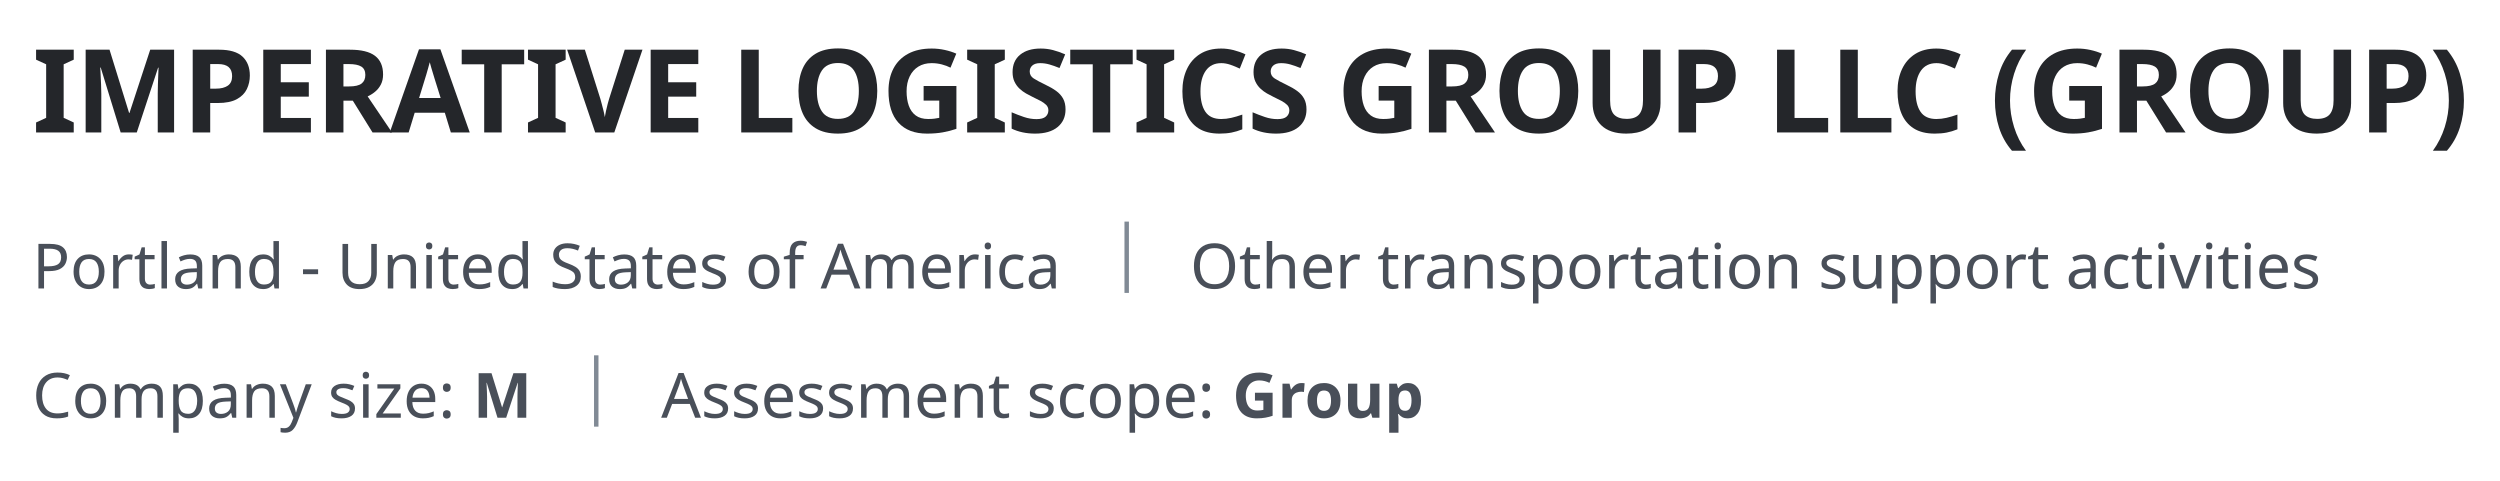 <?xml version="1.0" encoding="UTF-8"?>
<svg id="Layer_1" data-name="Layer 1" xmlns="http://www.w3.org/2000/svg" viewBox="0 0 420.635 80.952">
  <defs>
    <style>
      .cls-1 {
        fill: #24262a;
      }

      .cls-2 {
        fill: #494f59;
      }

      .cls-3 {
        fill: #818a95;
      }
    </style>
  </defs>
  <path class="cls-1" d="M12.407,22.285h-6.337v-1.677l1.696-.78v-9.009l-1.696-.78v-1.677h6.337v1.677l-1.696.78v9.009l1.696.78v1.677Z"/>
  <path class="cls-1" d="M20.301,22.285l-3.354-10.92h-.078c.013.26.032.65.059,1.17.026.52.052,1.079.078,1.677.026.598.039,1.131.039,1.599v6.474h-2.633v-13.923h4.017l3.295,10.647h.059l3.491-10.647h4.017v13.923h-2.75v-6.591c0-.442.01-.949.029-1.521.02-.572.039-1.115.059-1.628.02-.513.036-.9.049-1.16h-.078l-3.588,10.9h-2.71Z"/>
  <path class="cls-1" d="M36.87,8.362c1.794,0,3.104.387,3.929,1.16.825.773,1.238,1.836,1.238,3.188,0,.819-.169,1.58-.507,2.282s-.9,1.268-1.687,1.696c-.787.429-1.856.644-3.208.644h-1.267v4.953h-2.945v-13.923h4.446ZM36.714,10.78h-1.345v4.134h.975c.832,0,1.492-.166,1.979-.497.487-.332.731-.868.731-1.609,0-1.352-.78-2.028-2.34-2.028Z"/>
  <path class="cls-1" d="M52.31,22.285h-8.015v-13.923h8.015v2.418h-5.07v3.062h4.719v2.418h-4.719v3.588h5.07v2.438Z"/>
  <path class="cls-1" d="M58.897,8.362c1.898,0,3.298.344,4.202,1.033.903.689,1.355,1.736,1.355,3.14,0,.637-.121,1.193-.361,1.667-.241.475-.559.877-.956,1.209-.396.331-.822.601-1.277.809l4.095,6.064h-3.276l-3.315-5.343h-1.579v5.343h-2.945v-13.923h4.056ZM58.682,10.78h-.897v3.763h.955c.975,0,1.674-.162,2.097-.487.422-.325.633-.806.633-1.443,0-.663-.228-1.134-.682-1.414-.456-.279-1.157-.419-2.106-.419Z"/>
  <path class="cls-1" d="M75.857,22.285l-1.014-3.315h-5.07l-1.014,3.315h-3.179l4.914-13.981h3.607l4.934,13.981h-3.179ZM74.141,16.494l-1.014-3.237c-.065-.221-.149-.5-.253-.839-.104-.338-.208-.682-.312-1.033s-.188-.656-.253-.917c-.065.26-.153.582-.263.965-.111.383-.215.748-.312,1.092-.098.345-.172.588-.224.731l-.995,3.237h3.627Z"/>
  <path class="cls-1" d="M84.413,22.285h-2.945v-11.466h-3.783v-2.457h10.51v2.457h-3.783v11.466Z"/>
  <path class="cls-1" d="M95.173,22.285h-6.337v-1.677l1.696-.78v-9.009l-1.696-.78v-1.677h6.337v1.677l-1.696.78v9.009l1.696.78v1.677Z"/>
  <path class="cls-1" d="M108.097,8.362l-4.738,13.923h-3.217l-4.719-13.923h2.983l2.613,8.287c.039.144.11.407.214.79.104.384.208.787.312,1.209.104.422.175.777.214,1.062.039-.286.107-.64.205-1.062.097-.422.195-.825.292-1.209.097-.383.172-.646.224-.79l2.632-8.287h2.983Z"/>
  <path class="cls-1" d="M117.492,22.285h-8.015v-13.923h8.015v2.418h-5.07v3.062h4.719v2.418h-4.719v3.588h5.07v2.438Z"/>
  <path class="cls-1" d="M124.717,22.285v-13.923h2.945v11.485h5.655v2.438h-8.6Z"/>
  <path class="cls-1" d="M147.605,15.304c0,1.443-.237,2.701-.712,3.773-.475,1.072-1.203,1.908-2.184,2.505-.981.598-2.226.897-3.734.897-1.508,0-2.753-.299-3.734-.897-.982-.598-1.709-1.436-2.184-2.515s-.712-2.34-.712-3.783.237-2.697.712-3.764c.475-1.065,1.202-1.895,2.184-2.486.981-.591,2.232-.887,3.753-.887,1.508,0,2.75.296,3.725.887.975.592,1.7,1.424,2.174,2.496.475,1.073.712,2.331.712,3.773ZM137.446,15.304c0,1.456.279,2.603.838,3.442.559.838,1.456,1.257,2.691,1.257,1.261,0,2.164-.419,2.71-1.257.546-.839.819-1.986.819-3.442s-.273-2.604-.819-3.442c-.546-.838-1.443-1.258-2.691-1.258-1.248,0-2.151.419-2.71,1.258s-.838,1.986-.838,3.442Z"/>
  <path class="cls-1" d="M155.401,14.466h5.519v7.215c-.729.247-1.489.442-2.282.585s-1.684.214-2.671.214c-2.08,0-3.679-.611-4.797-1.833-1.118-1.222-1.677-3.003-1.677-5.343,0-1.456.279-2.717.839-3.783.559-1.065,1.381-1.891,2.466-2.477,1.085-.585,2.409-.877,3.968-.877.741,0,1.469.078,2.184.234.715.156,1.365.364,1.95.624l-.975,2.359c-.429-.221-.917-.403-1.462-.546s-1.118-.215-1.716-.215c-.858,0-1.602.195-2.232.585-.631.39-1.118.943-1.462,1.658-.345.715-.517,1.547-.517,2.496,0,.91.124,1.716.371,2.418.247.702.637,1.251,1.17,1.647.533.397,1.229.595,2.086.595.416,0,.767-.02,1.053-.058.286-.039.559-.084.819-.137v-2.905h-2.632v-2.457Z"/>
  <path class="cls-1" d="M169.066,22.285h-6.337v-1.677l1.696-.78v-9.009l-1.696-.78v-1.677h6.337v1.677l-1.696.78v9.009l1.696.78v1.677Z"/>
  <path class="cls-1" d="M179.279,18.424c0,1.235-.445,2.22-1.335,2.954-.891.734-2.155,1.102-3.793,1.102-1.469,0-2.782-.279-3.939-.838v-2.75c.663.286,1.349.549,2.057.79s1.414.36,2.116.36c.728,0,1.245-.139,1.55-.419.306-.279.458-.634.458-1.063,0-.351-.121-.65-.361-.897-.241-.247-.562-.478-.965-.692-.403-.214-.865-.445-1.384-.692-.325-.156-.676-.341-1.053-.556-.377-.215-.738-.481-1.082-.8-.345-.318-.627-.705-.849-1.16s-.331-1.001-.331-1.638c0-1.248.422-2.219,1.267-2.915.845-.695,1.996-1.043,3.452-1.043.728,0,1.417.085,2.067.254s1.339.409,2.067.721l-.955,2.301c-.637-.26-1.209-.461-1.716-.604-.507-.143-1.027-.215-1.56-.215-.559,0-.988.13-1.287.39-.299.26-.449.598-.449,1.014,0,.494.221.884.663,1.17.442.286,1.098.637,1.969,1.053.715.338,1.323.689,1.823,1.053.5.364.888.793,1.161,1.287s.409,1.105.409,1.833Z"/>
  <path class="cls-1" d="M186.802,22.285h-2.945v-11.466h-3.783v-2.457h10.51v2.457h-3.783v11.466Z"/>
  <path class="cls-1" d="M197.561,22.285h-6.337v-1.677l1.696-.78v-9.009l-1.696-.78v-1.677h6.337v1.677l-1.696.78v9.009l1.696.78v1.677Z"/>
  <path class="cls-1" d="M205.474,10.624c-1.131,0-1.996.423-2.594,1.268-.598.845-.897,2.002-.897,3.471,0,1.482.276,2.629.829,3.441.552.813,1.439,1.219,2.662,1.219.559,0,1.124-.064,1.696-.195.572-.13,1.189-.312,1.853-.546v2.477c-.611.247-1.216.429-1.813.546-.598.117-1.268.175-2.008.175-1.443,0-2.626-.295-3.549-.887-.923-.591-1.605-1.423-2.047-2.496-.442-1.072-.663-2.323-.663-3.753,0-1.404.253-2.646.761-3.725.507-1.079,1.245-1.924,2.213-2.535.968-.611,2.154-.917,3.559-.917.689,0,1.381.088,2.077.263.695.176,1.362.413,1.999.712l-.955,2.398c-.521-.247-1.043-.461-1.57-.644-.527-.182-1.043-.273-1.55-.273Z"/>
  <path class="cls-1" d="M219.821,18.424c0,1.235-.445,2.22-1.335,2.954-.891.734-2.155,1.102-3.793,1.102-1.469,0-2.782-.279-3.939-.838v-2.75c.663.286,1.349.549,2.057.79s1.414.36,2.116.36c.728,0,1.245-.139,1.55-.419.306-.279.458-.634.458-1.063,0-.351-.121-.65-.361-.897-.241-.247-.562-.478-.965-.692-.403-.214-.865-.445-1.384-.692-.325-.156-.676-.341-1.053-.556-.377-.215-.738-.481-1.082-.8-.345-.318-.627-.705-.849-1.16-.221-.455-.331-1.001-.331-1.638,0-1.248.422-2.219,1.267-2.915.845-.695,1.996-1.043,3.452-1.043.728,0,1.417.085,2.067.254s1.339.409,2.067.721l-.955,2.301c-.637-.26-1.209-.461-1.716-.604-.507-.143-1.027-.215-1.56-.215-.559,0-.988.13-1.287.39-.299.26-.449.598-.449,1.014,0,.494.221.884.663,1.17.442.286,1.098.637,1.969,1.053.715.338,1.323.689,1.823,1.053.5.364.888.793,1.161,1.287s.409,1.105.409,1.833Z"/>
  <path class="cls-1" d="M231.961,14.466h5.519v7.215c-.729.247-1.489.442-2.282.585s-1.684.214-2.671.214c-2.08,0-3.679-.611-4.797-1.833-1.118-1.222-1.677-3.003-1.677-5.343,0-1.456.279-2.717.839-3.783.559-1.065,1.381-1.891,2.466-2.477,1.085-.585,2.409-.877,3.968-.877.741,0,1.469.078,2.184.234.715.156,1.365.364,1.95.624l-.975,2.359c-.429-.221-.917-.403-1.462-.546s-1.118-.215-1.716-.215c-.858,0-1.602.195-2.232.585-.631.39-1.118.943-1.462,1.658-.345.715-.517,1.547-.517,2.496,0,.91.124,1.716.371,2.418.247.702.637,1.251,1.17,1.647.533.397,1.229.595,2.086.595.416,0,.767-.02,1.053-.058.286-.039.559-.084.819-.137v-2.905h-2.632v-2.457Z"/>
  <path class="cls-1" d="M244.475,8.362c1.898,0,3.298.344,4.202,1.033.903.689,1.355,1.736,1.355,3.14,0,.637-.121,1.193-.361,1.667-.241.475-.559.877-.956,1.209-.396.331-.822.601-1.277.809l4.095,6.064h-3.276l-3.315-5.343h-1.579v5.343h-2.945v-13.923h4.056ZM244.261,10.78h-.897v3.763h.955c.975,0,1.674-.162,2.097-.487.422-.325.633-.806.633-1.443,0-.663-.228-1.134-.682-1.414-.456-.279-1.157-.419-2.106-.419Z"/>
  <path class="cls-1" d="M265.551,15.304c0,1.443-.237,2.701-.712,3.773-.475,1.072-1.203,1.908-2.184,2.505-.981.598-2.226.897-3.734.897-1.508,0-2.753-.299-3.734-.897-.982-.598-1.709-1.436-2.184-2.515s-.712-2.34-.712-3.783.237-2.697.712-3.764c.475-1.065,1.202-1.895,2.184-2.486.981-.591,2.232-.887,3.753-.887,1.508,0,2.75.296,3.725.887.975.592,1.7,1.424,2.174,2.496.475,1.073.712,2.331.712,3.773ZM255.391,15.304c0,1.456.279,2.603.838,3.442.559.838,1.456,1.257,2.691,1.257,1.261,0,2.164-.419,2.71-1.257.546-.839.819-1.986.819-3.442s-.273-2.604-.819-3.442c-.546-.838-1.443-1.258-2.691-1.258-1.248,0-2.151.419-2.71,1.258s-.838,1.986-.838,3.442Z"/>
  <path class="cls-1" d="M279.391,8.362v9.009c0,.962-.211,1.83-.634,2.604s-1.062,1.384-1.921,1.833c-.858.448-1.93.672-3.217.672-1.846,0-3.25-.471-4.212-1.414-.962-.942-1.443-2.187-1.443-3.734v-8.97h2.944v8.521c0,1.157.234,1.966.702,2.428.468.461,1.163.692,2.086.692.962,0,1.661-.253,2.096-.76s.653-1.3.653-2.379v-8.502h2.944Z"/>
  <path class="cls-1" d="M286.874,8.362c1.794,0,3.104.387,3.929,1.16.825.773,1.238,1.836,1.238,3.188,0,.819-.169,1.58-.507,2.282s-.9,1.268-1.687,1.696c-.787.429-1.856.644-3.208.644h-1.267v4.953h-2.945v-13.923h4.446ZM286.718,10.78h-1.345v4.134h.975c.832,0,1.492-.166,1.979-.497.487-.332.731-.868.731-1.609,0-1.352-.78-2.028-2.34-2.028Z"/>
  <path class="cls-1" d="M298.994,22.285v-13.923h2.945v11.485h5.655v2.438h-8.6Z"/>
  <path class="cls-1" d="M309.637,22.285v-13.923h2.945v11.485h5.655v2.438h-8.6Z"/>
  <path class="cls-1" d="M325.798,10.624c-1.131,0-1.996.423-2.594,1.268-.598.845-.897,2.002-.897,3.471,0,1.482.276,2.629.829,3.441.552.813,1.439,1.219,2.662,1.219.559,0,1.124-.064,1.696-.195.572-.13,1.189-.312,1.853-.546v2.477c-.611.247-1.216.429-1.813.546-.598.117-1.268.175-2.008.175-1.443,0-2.626-.295-3.549-.887-.923-.591-1.605-1.423-2.047-2.496-.442-1.072-.663-2.323-.663-3.753,0-1.404.253-2.646.761-3.725.507-1.079,1.245-1.924,2.213-2.535.968-.611,2.154-.917,3.559-.917.689,0,1.381.088,2.077.263.695.176,1.362.413,1.999.712l-.955,2.398c-.521-.247-1.043-.461-1.57-.644-.527-.182-1.043-.273-1.55-.273Z"/>
  <path class="cls-1" d="M335.656,16.942c0-1.586.231-3.117.692-4.592s1.186-2.805,2.174-3.988h2.379c-.884,1.222-1.557,2.567-2.018,4.036-.462,1.469-.692,2.978-.692,4.524,0,1.508.228,2.993.683,4.456s1.124,2.792,2.008,3.988h-2.359c-.988-1.144-1.713-2.441-2.174-3.89-.461-1.45-.692-2.961-.692-4.534Z"/>
  <path class="cls-1" d="M348.151,14.466h5.519v7.215c-.729.247-1.489.442-2.282.585s-1.684.214-2.671.214c-2.08,0-3.679-.611-4.797-1.833-1.118-1.222-1.677-3.003-1.677-5.343,0-1.456.279-2.717.839-3.783.559-1.065,1.381-1.891,2.466-2.477,1.085-.585,2.409-.877,3.968-.877.741,0,1.469.078,2.184.234.715.156,1.365.364,1.95.624l-.975,2.359c-.429-.221-.917-.403-1.462-.546s-1.118-.215-1.716-.215c-.858,0-1.602.195-2.232.585-.631.39-1.118.943-1.462,1.658-.345.715-.517,1.547-.517,2.496,0,.91.124,1.716.371,2.418.247.702.637,1.251,1.17,1.647.533.397,1.229.595,2.086.595.416,0,.767-.02,1.053-.058.286-.039.559-.084.819-.137v-2.905h-2.632v-2.457Z"/>
  <path class="cls-1" d="M360.666,8.362c1.898,0,3.298.344,4.202,1.033.903.689,1.355,1.736,1.355,3.14,0,.637-.121,1.193-.361,1.667-.241.475-.559.877-.956,1.209-.396.331-.822.601-1.277.809l4.095,6.064h-3.276l-3.315-5.343h-1.579v5.343h-2.945v-13.923h4.056ZM360.451,10.78h-.897v3.763h.955c.975,0,1.674-.162,2.097-.487.422-.325.633-.806.633-1.443,0-.663-.228-1.134-.682-1.414-.456-.279-1.157-.419-2.106-.419Z"/>
  <path class="cls-1" d="M381.74,15.304c0,1.443-.237,2.701-.712,3.773-.475,1.072-1.203,1.908-2.184,2.505-.981.598-2.226.897-3.734.897-1.508,0-2.753-.299-3.734-.897-.982-.598-1.709-1.436-2.184-2.515s-.712-2.34-.712-3.783.237-2.697.712-3.764c.475-1.065,1.202-1.895,2.184-2.486.981-.591,2.232-.887,3.753-.887,1.508,0,2.75.296,3.725.887.975.592,1.7,1.424,2.174,2.496.475,1.073.712,2.331.712,3.773ZM371.58,15.304c0,1.456.279,2.603.838,3.442.559.838,1.456,1.257,2.691,1.257,1.261,0,2.164-.419,2.71-1.257.546-.839.819-1.986.819-3.442s-.273-2.604-.819-3.442c-.546-.838-1.443-1.258-2.691-1.258-1.248,0-2.151.419-2.71,1.258s-.838,1.986-.838,3.442Z"/>
  <path class="cls-1" d="M395.581,8.362v9.009c0,.962-.211,1.83-.634,2.604s-1.062,1.384-1.921,1.833c-.858.448-1.93.672-3.217.672-1.846,0-3.25-.471-4.212-1.414-.962-.942-1.443-2.187-1.443-3.734v-8.97h2.944v8.521c0,1.157.234,1.966.702,2.428.468.461,1.163.692,2.086.692.962,0,1.661-.253,2.096-.76s.653-1.3.653-2.379v-8.502h2.944Z"/>
  <path class="cls-1" d="M403.065,8.362c1.794,0,3.104.387,3.929,1.16.825.773,1.238,1.836,1.238,3.188,0,.819-.169,1.58-.507,2.282s-.9,1.268-1.687,1.696c-.787.429-1.856.644-3.208.644h-1.267v4.953h-2.945v-13.923h4.446ZM402.909,10.78h-1.345v4.134h.975c.832,0,1.492-.166,1.979-.497.487-.332.731-.868.731-1.609,0-1.352-.78-2.028-2.34-2.028Z"/>
  <path class="cls-1" d="M414.565,16.942c0,1.573-.231,3.084-.692,4.534-.461,1.449-1.187,2.746-2.174,3.89h-2.359c.871-1.196,1.537-2.525,1.999-3.988s.692-2.948.692-4.456c0-1.547-.231-3.055-.692-4.524-.461-1.469-1.134-2.814-2.018-4.036h2.379c.988,1.183,1.713,2.512,2.174,3.988s.692,3.006.692,4.592Z"/>
  <path class="cls-2" d="M8.449,41.038c.98,0,1.694.193,2.142.578.448.385.672.928.672,1.627,0,.413-.093.8-.278,1.16-.186.361-.497.653-.934.877-.438.224-1.031.336-1.78.336h-.861v2.919h-.945v-7.497h1.984ZM8.365,41.847h-.956v2.961h.756c.714,0,1.246-.115,1.596-.347.35-.231.525-.623.525-1.176,0-.483-.156-.843-.467-1.082-.312-.238-.796-.357-1.454-.357Z"/>
  <path class="cls-2" d="M17.584,45.71c0,.931-.236,1.652-.709,2.163-.472.511-1.111.767-1.916.767-.497,0-.94-.114-1.329-.341-.388-.228-.695-.56-.918-.998-.224-.437-.336-.967-.336-1.591,0-.931.232-1.648.698-2.152.465-.504,1.104-.756,1.916-.756.504,0,.952.114,1.344.341.392.228.698.556.918.987.221.431.331.958.331,1.58ZM13.331,45.71c0,.666.131,1.192.394,1.581.263.388.681.583,1.255.583.567,0,.983-.194,1.25-.583.266-.389.399-.915.399-1.581,0-.665-.133-1.187-.399-1.564-.266-.378-.686-.567-1.26-.567-.574,0-.991.189-1.25.567s-.388.9-.388,1.564Z"/>
  <path class="cls-2" d="M21.668,42.802c.105,0,.217.005.336.016.119.011.228.026.326.047l-.116.851c-.091-.021-.192-.039-.305-.053-.112-.014-.213-.021-.304-.021-.287,0-.557.079-.809.236s-.453.378-.604.662c-.151.283-.226.614-.226.992v3.003h-.924v-5.628h.756l.105,1.029h.042c.175-.308.408-.574.698-.798s.632-.336,1.024-.336Z"/>
  <path class="cls-2" d="M25.259,47.884c.14,0,.284-.011.431-.032s.266-.049.357-.084v.704c-.098.049-.238.089-.42.121-.182.032-.357.047-.525.047-.294,0-.565-.051-.813-.152-.249-.101-.45-.278-.604-.53-.154-.252-.231-.605-.231-1.061v-3.276h-.798v-.441l.809-.368.368-1.197h.546v1.292h1.627v.714h-1.627v3.255c0,.343.082.597.247.761.165.165.376.247.635.247Z"/>
  <path class="cls-2" d="M28.094,48.535h-.924v-7.98h.924v7.98Z"/>
  <path class="cls-2" d="M32.011,42.812c.686,0,1.193.151,1.522.452.329.301.494.781.494,1.438v3.833h-.672l-.179-.798h-.042c-.245.308-.504.535-.777.682-.273.147-.644.221-1.113.221-.511,0-.934-.135-1.271-.404-.336-.27-.504-.691-.504-1.265,0-.56.221-.992.662-1.297.441-.304,1.12-.471,2.037-.499l.956-.032v-.336c0-.469-.102-.794-.305-.977-.203-.182-.49-.273-.861-.273-.294,0-.574.044-.84.131s-.514.188-.745.299l-.284-.693c.245-.133.536-.247.872-.341.336-.095.686-.142,1.05-.142ZM33.113,45.784l-.83.031c-.7.028-1.185.14-1.454.336-.27.196-.404.472-.404.829,0,.315.096.546.289.693.193.147.439.22.74.22.469,0,.863-.131,1.182-.394.318-.263.478-.667.478-1.213v-.504Z"/>
  <path class="cls-2" d="M38.478,42.802c.672,0,1.179.165,1.522.494.343.329.515.854.515,1.575v3.665h-.914v-3.602c0-.903-.42-1.354-1.26-1.354-.623,0-1.053.175-1.292.525-.238.35-.357.854-.357,1.512v2.919h-.924v-5.628h.746l.136.767h.053c.182-.294.434-.513.756-.656.322-.144.662-.215,1.019-.215Z"/>
  <path class="cls-2" d="M44.254,48.64c-.7,0-1.26-.243-1.68-.729-.42-.487-.63-1.213-.63-2.179,0-.966.211-1.695.635-2.189.423-.494.985-.74,1.685-.74.434,0,.789.081,1.066.241.276.161.502.357.677.588h.063c-.014-.091-.028-.226-.042-.404-.014-.179-.021-.32-.021-.425v-2.247h.924v7.98h-.746l-.136-.756h-.042c-.168.238-.392.441-.672.609-.28.168-.641.252-1.082.252ZM44.401,47.873c.595,0,1.013-.163,1.254-.488.242-.325.362-.817.362-1.475v-.168c0-.7-.115-1.237-.346-1.612s-.658-.562-1.281-.562c-.497,0-.87.198-1.118.593s-.373.926-.373,1.59c0,.672.124,1.194.373,1.565s.625.556,1.129.556Z"/>
  <path class="cls-2" d="M50.982,46.131v-.819h2.541v.819h-2.541Z"/>
  <path class="cls-2" d="M63.4,41.038v4.851c0,.518-.105.985-.315,1.402-.21.417-.532.746-.966.987-.434.242-.98.362-1.638.362-.938,0-1.648-.253-2.131-.761-.483-.507-.725-1.178-.725-2.011v-4.83h.945v4.861c0,.609.163,1.082.488,1.418.325.336.817.504,1.475.504.679,0,1.171-.18,1.475-.541.305-.36.457-.824.457-1.391v-4.851h.935Z"/>
  <path class="cls-2" d="M67.957,42.802c.672,0,1.179.165,1.522.494.343.329.515.854.515,1.575v3.665h-.914v-3.602c0-.903-.42-1.354-1.26-1.354-.623,0-1.053.175-1.292.525-.238.35-.357.854-.357,1.512v2.919h-.924v-5.628h.746l.136.767h.053c.182-.294.434-.513.756-.656.322-.144.662-.215,1.019-.215Z"/>
  <path class="cls-2" d="M72.209,40.797c.14,0,.264.047.373.142.108.094.163.243.163.446,0,.203-.054.352-.163.446-.109.094-.233.142-.373.142-.154,0-.284-.047-.389-.142-.105-.095-.158-.243-.158-.446,0-.203.053-.352.158-.446.105-.095.234-.142.389-.142ZM72.66,42.907v5.628h-.924v-5.628h.924Z"/>
  <path class="cls-2" d="M76.326,47.884c.14,0,.284-.011.431-.032s.266-.049.357-.084v.704c-.098.049-.238.089-.42.121-.182.032-.357.047-.525.047-.294,0-.565-.051-.813-.152-.249-.101-.45-.278-.604-.53-.154-.252-.231-.605-.231-1.061v-3.276h-.798v-.441l.809-.368.368-1.197h.546v1.292h1.627v.714h-1.627v3.255c0,.343.082.597.247.761.165.165.376.247.635.247Z"/>
  <path class="cls-2" d="M80.41,42.802c.476,0,.889.105,1.239.315.35.21.618.506.803.887.185.382.278.828.278,1.339v.556h-3.854c.014.637.176,1.122.488,1.455.311.333.747.499,1.307.499.357,0,.673-.033.95-.1.276-.066.562-.163.855-.289v.808c-.287.126-.57.219-.85.278-.28.06-.613.089-.998.089-.539,0-1.012-.108-1.417-.326-.406-.217-.723-.539-.95-.966-.228-.427-.341-.956-.341-1.585,0-.616.103-1.145.31-1.585s.497-.781.872-1.019.81-.357,1.307-.357ZM80.4,43.558c-.441,0-.79.142-1.045.425s-.408.677-.457,1.181h2.866c-.007-.476-.119-.862-.336-1.16-.217-.297-.56-.446-1.029-.446Z"/>
  <path class="cls-2" d="M86.154,48.64c-.7,0-1.26-.243-1.68-.729-.42-.487-.63-1.213-.63-2.179,0-.966.211-1.695.635-2.189.423-.494.985-.74,1.685-.74.434,0,.789.081,1.066.241.276.161.502.357.677.588h.063c-.014-.091-.028-.226-.042-.404-.014-.179-.021-.32-.021-.425v-2.247h.924v7.98h-.746l-.136-.756h-.042c-.168.238-.392.441-.672.609-.28.168-.641.252-1.082.252ZM86.301,47.873c.595,0,1.013-.163,1.254-.488.242-.325.362-.817.362-1.475v-.168c0-.7-.115-1.237-.346-1.612s-.658-.562-1.281-.562c-.497,0-.87.198-1.118.593s-.373.926-.373,1.59c0,.672.124,1.194.373,1.565s.625.556,1.129.556Z"/>
  <path class="cls-2" d="M97.724,46.53c0,.665-.242,1.183-.725,1.554-.483.371-1.134.557-1.953.557-.42,0-.808-.031-1.165-.094-.357-.063-.655-.151-.893-.263v-.903c.252.112.565.213.939.304.375.091.761.137,1.161.137.553,0,.973-.108,1.26-.326.287-.217.431-.511.431-.882,0-.245-.053-.452-.158-.62s-.287-.322-.546-.462c-.259-.14-.613-.294-1.061-.462-.644-.231-1.127-.515-1.449-.851-.322-.336-.483-.794-.483-1.375,0-.392.102-.731.305-1.019.203-.287.483-.507.84-.662.357-.154.773-.231,1.25-.231.406,0,.781.039,1.124.116s.658.178.945.304l-.294.809c-.259-.112-.542-.207-.85-.284-.309-.077-.624-.115-.945-.115-.469,0-.823.1-1.061.299-.238.199-.357.464-.357.792,0,.252.053.462.158.63s.276.32.514.457c.238.137.56.278.966.425.441.161.813.334,1.118.52.305.186.536.408.693.667.158.259.236.584.236.977Z"/>
  <path class="cls-2" d="M100.99,47.884c.14,0,.284-.011.431-.032s.266-.049.357-.084v.704c-.098.049-.238.089-.42.121-.182.032-.357.047-.525.047-.294,0-.565-.051-.813-.152-.249-.101-.45-.278-.604-.53-.154-.252-.231-.605-.231-1.061v-3.276h-.798v-.441l.809-.368.368-1.197h.546v1.292h1.627v.714h-1.627v3.255c0,.343.082.597.247.761.165.165.376.247.635.247Z"/>
  <path class="cls-2" d="M105.033,42.812c.686,0,1.193.151,1.522.452.329.301.494.781.494,1.438v3.833h-.672l-.179-.798h-.042c-.245.308-.504.535-.777.682-.273.147-.644.221-1.113.221-.511,0-.934-.135-1.271-.404-.336-.27-.504-.691-.504-1.265,0-.56.221-.992.662-1.297.441-.304,1.12-.471,2.037-.499l.956-.032v-.336c0-.469-.102-.794-.305-.977-.203-.182-.49-.273-.861-.273-.294,0-.574.044-.84.131s-.514.188-.745.299l-.284-.693c.245-.133.536-.247.872-.341.336-.095.686-.142,1.05-.142ZM106.135,45.784l-.83.031c-.7.028-1.185.14-1.454.336-.27.196-.404.472-.404.829,0,.315.096.546.289.693.193.147.439.22.74.22.469,0,.863-.131,1.182-.394.318-.263.478-.667.478-1.213v-.504Z"/>
  <path class="cls-2" d="M110.671,47.884c.14,0,.284-.011.431-.032s.266-.049.357-.084v.704c-.098.049-.238.089-.42.121-.182.032-.357.047-.525.047-.294,0-.565-.051-.813-.152-.249-.101-.45-.278-.604-.53-.154-.252-.231-.605-.231-1.061v-3.276h-.798v-.441l.809-.368.368-1.197h.546v1.292h1.627v.714h-1.627v3.255c0,.343.082.597.247.761.165.165.376.247.635.247Z"/>
  <path class="cls-2" d="M114.755,42.802c.476,0,.889.105,1.239.315.35.21.618.506.803.887.185.382.278.828.278,1.339v.556h-3.854c.014.637.176,1.122.488,1.455.311.333.747.499,1.307.499.357,0,.673-.033.95-.1.276-.066.562-.163.855-.289v.808c-.287.126-.57.219-.85.278-.28.06-.613.089-.998.089-.539,0-1.012-.108-1.417-.326-.406-.217-.723-.539-.95-.966-.228-.427-.341-.956-.341-1.585,0-.616.103-1.145.31-1.585s.497-.781.872-1.019.81-.357,1.307-.357ZM114.745,43.558c-.441,0-.79.142-1.045.425s-.408.677-.457,1.181h2.866c-.007-.476-.119-.862-.336-1.16-.217-.297-.56-.446-1.029-.446Z"/>
  <path class="cls-2" d="M122.168,46.981c0,.546-.203.959-.609,1.239-.406.28-.952.42-1.638.42-.392,0-.73-.031-1.013-.094-.284-.063-.534-.151-.751-.263v-.84c.224.112.495.215.814.31.318.094.642.142.971.142.469,0,.809-.075,1.019-.226s.315-.352.315-.604c0-.14-.039-.266-.116-.378-.077-.112-.215-.224-.415-.336-.2-.112-.485-.238-.856-.378-.364-.14-.675-.28-.934-.42-.259-.14-.459-.308-.599-.504-.14-.196-.21-.448-.21-.756,0-.476.194-.843.583-1.103.389-.259.898-.388,1.528-.388.343,0,.663.035.961.105.297.07.576.161.834.273l-.315.735c-.238-.098-.487-.182-.746-.252-.259-.07-.525-.105-.798-.105-.378,0-.667.062-.866.184-.2.123-.299.289-.299.499,0,.161.045.294.137.399.091.105.243.21.457.315s.499.224.856.357c.357.133.661.27.913.41.252.14.445.31.578.509.133.199.2.45.2.75Z"/>
  <path class="cls-2" d="M131.157,45.71c0,.931-.236,1.652-.709,2.163-.472.511-1.111.767-1.916.767-.497,0-.94-.114-1.329-.341-.388-.228-.695-.56-.918-.998-.224-.437-.336-.967-.336-1.591,0-.931.232-1.648.698-2.152.465-.504,1.104-.756,1.916-.756.504,0,.952.114,1.344.341.392.228.698.556.918.987.221.431.331.958.331,1.58ZM126.904,45.71c0,.666.131,1.192.394,1.581.263.388.681.583,1.255.583.567,0,.983-.194,1.25-.583.266-.389.399-.915.399-1.581,0-.665-.133-1.187-.399-1.564-.266-.378-.686-.567-1.26-.567-.574,0-.991.189-1.25.567s-.388.9-.388,1.564Z"/>
  <path class="cls-2" d="M135.209,43.621h-1.417v4.914h-.924v-4.914h-.987v-.431l.987-.315v-.325c0-.728.159-1.251.478-1.57.319-.318.769-.478,1.35-.478.217,0,.42.02.609.058s.35.082.483.131l-.242.724c-.112-.035-.241-.07-.388-.105-.147-.035-.298-.052-.452-.052-.308,0-.537.103-.688.31-.151.207-.226.53-.226.971v.368h1.417v.714Z"/>
  <path class="cls-2" d="M143.788,48.535l-.903-2.32h-2.971l-.893,2.32h-.956l2.93-7.528h.85l2.919,7.528h-.977ZM142.601,45.374l-.84-2.268c-.021-.056-.056-.157-.105-.304s-.096-.299-.142-.457c-.045-.157-.083-.278-.11-.362-.056.217-.114.429-.173.635-.06.207-.11.37-.152.488l-.851,2.268h2.373Z"/>
  <path class="cls-2" d="M151.841,42.802c.637,0,1.113.165,1.428.494s.472.854.472,1.575v3.665h-.913v-3.623c0-.889-.382-1.333-1.145-1.333-.546,0-.937.158-1.171.473-.235.315-.352.773-.352,1.375v3.108h-.914v-3.623c0-.889-.385-1.333-1.155-1.333-.567,0-.959.175-1.176.525-.217.35-.326.854-.326,1.512v2.919h-.924v-5.628h.746l.136.767h.053c.175-.294.411-.513.708-.656s.614-.215.95-.215c.882,0,1.456.315,1.722.945h.053c.189-.322.444-.56.766-.714.322-.154.668-.231,1.04-.231Z"/>
  <path class="cls-2" d="M157.658,42.802c.476,0,.889.105,1.239.315.35.21.618.506.803.887.185.382.278.828.278,1.339v.556h-3.854c.014.637.176,1.122.488,1.455.311.333.747.499,1.307.499.357,0,.673-.033.95-.1.276-.066.562-.163.855-.289v.808c-.287.126-.57.219-.85.278-.28.06-.613.089-.998.089-.539,0-1.012-.108-1.417-.326-.406-.217-.723-.539-.95-.966-.228-.427-.341-.956-.341-1.585,0-.616.103-1.145.31-1.585s.497-.781.872-1.019.81-.357,1.307-.357ZM157.648,43.558c-.441,0-.79.142-1.045.425s-.408.677-.457,1.181h2.866c-.007-.476-.119-.862-.336-1.16-.217-.297-.56-.446-1.029-.446Z"/>
  <path class="cls-2" d="M164.032,42.802c.105,0,.217.005.336.016.119.011.228.026.326.047l-.116.851c-.091-.021-.192-.039-.305-.053-.112-.014-.213-.021-.304-.021-.287,0-.557.079-.809.236s-.453.378-.604.662c-.151.283-.226.614-.226.992v3.003h-.924v-5.628h.756l.105,1.029h.042c.175-.308.408-.574.698-.798s.632-.336,1.024-.336Z"/>
  <path class="cls-2" d="M166.216,40.797c.14,0,.264.047.373.142.108.094.163.243.163.446,0,.203-.054.352-.163.446-.109.094-.233.142-.373.142-.154,0-.284-.047-.389-.142-.105-.095-.158-.243-.158-.446,0-.203.053-.352.158-.446.105-.095.234-.142.389-.142ZM166.667,42.907v5.628h-.924v-5.628h.924Z"/>
  <path class="cls-2" d="M170.709,48.64c-.504,0-.949-.102-1.333-.305-.385-.203-.688-.518-.908-.945-.22-.427-.331-.973-.331-1.638,0-.693.114-1.256.341-1.69.227-.434.541-.752.939-.956.399-.203.851-.304,1.354-.304.28,0,.555.03.824.089s.488.131.656.215l-.283.767c-.168-.063-.364-.122-.588-.178s-.434-.084-.63-.084c-1.106,0-1.659.71-1.659,2.131,0,.679.134,1.199.404,1.559.27.361.67.541,1.203.541.301,0,.57-.032.809-.095.238-.063.455-.14.651-.231v.819c-.189.098-.397.173-.625.226-.228.052-.502.079-.824.079Z"/>
  <path class="cls-2" d="M175.624,42.812c.686,0,1.193.151,1.522.452.329.301.494.781.494,1.438v3.833h-.672l-.179-.798h-.042c-.245.308-.504.535-.777.682-.273.147-.644.221-1.113.221-.511,0-.934-.135-1.271-.404-.336-.27-.504-.691-.504-1.265,0-.56.221-.992.662-1.297.441-.304,1.12-.471,2.037-.499l.956-.032v-.336c0-.469-.102-.794-.305-.977-.203-.182-.49-.273-.861-.273-.294,0-.574.044-.84.131s-.514.188-.745.299l-.284-.693c.245-.133.536-.247.872-.341.336-.095.686-.142,1.05-.142ZM176.726,45.784l-.83.031c-.7.028-1.185.14-1.454.336-.27.196-.404.472-.404.829,0,.315.096.546.289.693.193.147.439.22.74.22.469,0,.863-.131,1.182-.394.318-.263.478-.667.478-1.213v-.504Z"/>
  <rect class="cls-3" x="189.196" y="37.285" width=".75" height="12"/>
  <path class="cls-2" d="M207.806,44.776c0,.777-.131,1.454-.394,2.032-.262.577-.651,1.027-1.165,1.349-.515.322-1.146.483-1.896.483-.777,0-1.423-.161-1.937-.483-.515-.322-.898-.773-1.15-1.354s-.378-1.26-.378-2.037c0-.763.126-1.433.378-2.011s.635-1.027,1.15-1.349c.514-.322,1.164-.483,1.948-.483.749,0,1.379.159,1.89.478.511.319.898.767,1.16,1.344.263.577.394,1.254.394,2.032ZM201.885,44.776c0,.945.199,1.688.598,2.231.399.542,1.022.814,1.869.814.847,0,1.468-.271,1.864-.814s.593-1.286.593-2.231c0-.945-.196-1.686-.588-2.221-.392-.535-1.012-.803-1.858-.803-.854,0-1.48.268-1.88.803-.399.536-.598,1.276-.598,2.221Z"/>
  <path class="cls-2" d="M211.219,47.884c.14,0,.284-.011.431-.032s.266-.049.357-.084v.704c-.098.049-.238.089-.42.121-.182.032-.357.047-.525.047-.294,0-.565-.051-.813-.152-.249-.101-.45-.278-.604-.53-.154-.252-.231-.605-.231-1.061v-3.276h-.798v-.441l.809-.368.368-1.197h.546v1.292h1.627v.714h-1.627v3.255c0,.343.082.597.247.761.165.165.376.247.635.247Z"/>
  <path class="cls-2" d="M214.054,40.555v2.341c0,.28-.018.543-.052.788h.063c.182-.287.429-.504.74-.651.311-.147.649-.221,1.013-.221.679,0,1.192.163,1.538.488.347.326.52.849.52,1.57v3.665h-.914v-3.602c0-.903-.42-1.354-1.26-1.354-.63,0-1.062.177-1.296.53-.235.354-.352.859-.352,1.517v2.909h-.924v-7.98h.924Z"/>
  <path class="cls-2" d="M221.792,42.802c.476,0,.889.105,1.239.315.35.21.618.506.803.887.185.382.278.828.278,1.339v.556h-3.854c.014.637.176,1.122.488,1.455.311.333.747.499,1.307.499.357,0,.673-.033.95-.1.276-.066.562-.163.855-.289v.808c-.287.126-.57.219-.85.278-.28.06-.613.089-.998.089-.539,0-1.012-.108-1.417-.326-.406-.217-.723-.539-.95-.966-.228-.427-.341-.956-.341-1.585,0-.616.103-1.145.31-1.585s.497-.781.872-1.019.81-.357,1.307-.357ZM221.782,43.558c-.441,0-.79.142-1.045.425s-.408.677-.457,1.181h2.866c-.007-.476-.119-.862-.336-1.16-.217-.297-.56-.446-1.029-.446Z"/>
  <path class="cls-2" d="M228.166,42.802c.105,0,.217.005.336.016.119.011.228.026.326.047l-.116.851c-.091-.021-.192-.039-.305-.053-.112-.014-.213-.021-.304-.021-.287,0-.557.079-.809.236s-.453.378-.604.662c-.151.283-.226.614-.226.992v3.003h-.924v-5.628h.756l.105,1.029h.042c.175-.308.408-.574.698-.798s.632-.336,1.024-.336Z"/>
  <path class="cls-2" d="M234.487,47.884c.14,0,.284-.011.431-.032s.266-.049.357-.084v.704c-.098.049-.238.089-.42.121-.182.032-.357.047-.525.047-.294,0-.565-.051-.813-.152-.249-.101-.45-.278-.604-.53-.154-.252-.231-.605-.231-1.061v-3.276h-.798v-.441l.809-.368.368-1.197h.546v1.292h1.627v.714h-1.627v3.255c0,.343.082.597.247.761.165.165.376.247.635.247Z"/>
  <path class="cls-2" d="M239.023,42.802c.105,0,.217.005.336.016.119.011.228.026.326.047l-.116.851c-.091-.021-.192-.039-.305-.053-.112-.014-.213-.021-.304-.021-.287,0-.557.079-.809.236s-.453.378-.604.662c-.151.283-.226.614-.226.992v3.003h-.924v-5.628h.756l.105,1.029h.042c.175-.308.408-.574.698-.798s.632-.336,1.024-.336Z"/>
  <path class="cls-2" d="M242.656,42.812c.686,0,1.193.151,1.522.452.329.301.494.781.494,1.438v3.833h-.672l-.179-.798h-.042c-.245.308-.504.535-.777.682-.273.147-.644.221-1.113.221-.511,0-.934-.135-1.271-.404-.336-.27-.504-.691-.504-1.265,0-.56.221-.992.662-1.297.441-.304,1.12-.471,2.037-.499l.956-.032v-.336c0-.469-.102-.794-.305-.977-.203-.182-.49-.273-.861-.273-.294,0-.574.044-.84.131s-.514.188-.745.299l-.284-.693c.245-.133.536-.247.872-.341.336-.095.686-.142,1.05-.142ZM243.758,45.784l-.83.031c-.7.028-1.185.14-1.454.336-.27.196-.404.472-.404.829,0,.315.096.546.289.693.193.147.439.22.74.22.469,0,.863-.131,1.182-.394.318-.263.478-.667.478-1.213v-.504Z"/>
  <path class="cls-2" d="M249.124,42.802c.672,0,1.179.165,1.522.494.343.329.515.854.515,1.575v3.665h-.914v-3.602c0-.903-.42-1.354-1.26-1.354-.623,0-1.053.175-1.292.525-.238.35-.357.854-.357,1.512v2.919h-.924v-5.628h.746l.136.767h.053c.182-.294.434-.513.756-.656.322-.144.662-.215,1.019-.215Z"/>
  <path class="cls-2" d="M256.568,46.981c0,.546-.203.959-.609,1.239-.406.28-.952.42-1.638.42-.392,0-.73-.031-1.013-.094-.284-.063-.534-.151-.751-.263v-.84c.224.112.495.215.814.31.318.094.642.142.971.142.469,0,.809-.075,1.019-.226s.315-.352.315-.604c0-.14-.039-.266-.116-.378-.077-.112-.215-.224-.415-.336-.2-.112-.485-.238-.856-.378-.364-.14-.675-.28-.934-.42-.259-.14-.459-.308-.599-.504-.14-.196-.21-.448-.21-.756,0-.476.194-.843.583-1.103.389-.259.898-.388,1.528-.388.343,0,.663.035.961.105.297.07.576.161.834.273l-.315.735c-.238-.098-.487-.182-.746-.252-.259-.07-.525-.105-.798-.105-.378,0-.667.062-.866.184-.2.123-.299.289-.299.499,0,.161.045.294.137.399.091.105.243.21.457.315s.499.224.856.357c.357.133.661.27.913.41.252.14.445.31.578.509.133.199.2.45.2.75Z"/>
  <path class="cls-2" d="M260.61,42.802c.693,0,1.251.241,1.675.725.423.483.635,1.211.635,2.184,0,.959-.212,1.688-.635,2.184-.423.497-.985.746-1.685.746-.434,0-.793-.081-1.076-.242-.284-.161-.506-.353-.667-.577h-.063c.007.119.019.27.037.451.018.182.026.34.026.473v2.31h-.924v-8.148h.756l.126.767h.042c.168-.245.389-.452.662-.62s.637-.252,1.092-.252ZM260.442,43.579c-.574,0-.98.161-1.218.483-.238.322-.361.812-.368,1.47v.178c0,.693.114,1.227.341,1.602s.649.562,1.265.562c.336,0,.616-.093.84-.278.224-.185.39-.442.499-.771s.163-.704.163-1.124c0-.644-.124-1.159-.373-1.543s-.632-.578-1.15-.578Z"/>
  <path class="cls-2" d="M269.284,45.71c0,.931-.236,1.652-.709,2.163-.472.511-1.111.767-1.916.767-.497,0-.94-.114-1.329-.341-.388-.228-.695-.56-.918-.998-.224-.437-.336-.967-.336-1.591,0-.931.232-1.648.698-2.152.465-.504,1.104-.756,1.916-.756.504,0,.952.114,1.344.341.392.228.698.556.918.987.221.431.331.958.331,1.58ZM265.032,45.71c0,.666.131,1.192.394,1.581.263.388.681.583,1.255.583.567,0,.983-.194,1.25-.583.266-.389.399-.915.399-1.581,0-.665-.133-1.187-.399-1.564-.266-.378-.686-.567-1.26-.567-.574,0-.991.189-1.25.567s-.388.9-.388,1.564Z"/>
  <path class="cls-2" d="M273.368,42.802c.105,0,.217.005.336.016.119.011.228.026.326.047l-.116.851c-.091-.021-.192-.039-.305-.053-.112-.014-.213-.021-.304-.021-.287,0-.557.079-.809.236s-.453.378-.604.662c-.151.283-.226.614-.226.992v3.003h-.924v-5.628h.756l.105,1.029h.042c.175-.308.408-.574.698-.798s.632-.336,1.024-.336Z"/>
  <path class="cls-2" d="M276.959,47.884c.14,0,.284-.011.431-.032s.266-.049.357-.084v.704c-.098.049-.238.089-.42.121-.182.032-.357.047-.525.047-.294,0-.565-.051-.813-.152-.249-.101-.45-.278-.604-.53-.154-.252-.231-.605-.231-1.061v-3.276h-.798v-.441l.809-.368.368-1.197h.546v1.292h1.627v.714h-1.627v3.255c0,.343.082.597.247.761.165.165.376.247.635.247Z"/>
  <path class="cls-2" d="M281.002,42.812c.686,0,1.193.151,1.522.452.329.301.494.781.494,1.438v3.833h-.672l-.179-.798h-.042c-.245.308-.504.535-.777.682-.273.147-.644.221-1.113.221-.511,0-.934-.135-1.271-.404-.336-.27-.504-.691-.504-1.265,0-.56.221-.992.662-1.297.441-.304,1.12-.471,2.037-.499l.956-.032v-.336c0-.469-.102-.794-.305-.977-.203-.182-.49-.273-.861-.273-.294,0-.574.044-.84.131s-.514.188-.745.299l-.284-.693c.245-.133.536-.247.872-.341.336-.095.686-.142,1.05-.142ZM282.104,45.784l-.83.031c-.7.028-1.185.14-1.454.336-.27.196-.404.472-.404.829,0,.315.096.546.289.693.193.147.439.22.74.22.469,0,.863-.131,1.182-.394.318-.263.478-.667.478-1.213v-.504Z"/>
  <path class="cls-2" d="M286.64,47.884c.14,0,.284-.011.431-.032s.266-.049.357-.084v.704c-.098.049-.238.089-.42.121-.182.032-.357.047-.525.047-.294,0-.565-.051-.813-.152-.249-.101-.45-.278-.604-.53-.154-.252-.231-.605-.231-1.061v-3.276h-.798v-.441l.809-.368.368-1.197h.546v1.292h1.627v.714h-1.627v3.255c0,.343.082.597.247.761.165.165.376.247.635.247Z"/>
  <path class="cls-2" d="M289.024,40.797c.14,0,.264.047.373.142.108.094.163.243.163.446,0,.203-.054.352-.163.446-.109.094-.233.142-.373.142-.154,0-.284-.047-.389-.142-.105-.095-.158-.243-.158-.446,0-.203.053-.352.158-.446.105-.095.234-.142.389-.142ZM289.475,42.907v5.628h-.924v-5.628h.924Z"/>
  <path class="cls-2" d="M296.153,45.71c0,.931-.236,1.652-.709,2.163-.472.511-1.111.767-1.916.767-.497,0-.94-.114-1.329-.341-.388-.228-.695-.56-.918-.998-.224-.437-.336-.967-.336-1.591,0-.931.232-1.648.698-2.152.465-.504,1.104-.756,1.916-.756.504,0,.952.114,1.344.341.392.228.698.556.918.987.221.431.331.958.331,1.58ZM291.901,45.71c0,.666.131,1.192.394,1.581.263.388.681.583,1.255.583.567,0,.983-.194,1.25-.583.266-.389.399-.915.399-1.581,0-.665-.133-1.187-.399-1.564-.266-.378-.686-.567-1.26-.567-.574,0-.991.189-1.25.567s-.388.9-.388,1.564Z"/>
  <path class="cls-2" d="M300.322,42.802c.672,0,1.179.165,1.522.494.343.329.515.854.515,1.575v3.665h-.914v-3.602c0-.903-.42-1.354-1.26-1.354-.623,0-1.053.175-1.292.525-.238.35-.357.854-.357,1.512v2.919h-.924v-5.628h.746l.136.767h.053c.182-.294.434-.513.756-.656.322-.144.662-.215,1.019-.215Z"/>
  <path class="cls-2" d="M310.496,46.981c0,.546-.203.959-.609,1.239-.406.28-.952.42-1.638.42-.392,0-.73-.031-1.013-.094-.284-.063-.534-.151-.751-.263v-.84c.224.112.495.215.814.31.318.094.642.142.971.142.469,0,.809-.075,1.019-.226s.315-.352.315-.604c0-.14-.039-.266-.116-.378-.077-.112-.215-.224-.415-.336-.2-.112-.485-.238-.856-.378-.364-.14-.675-.28-.934-.42-.259-.14-.459-.308-.599-.504-.14-.196-.21-.448-.21-.756,0-.476.194-.843.583-1.103.389-.259.898-.388,1.528-.388.343,0,.663.035.961.105.297.07.576.161.834.273l-.315.735c-.238-.098-.487-.182-.746-.252-.259-.07-.525-.105-.798-.105-.378,0-.667.062-.866.184-.2.123-.299.289-.299.499,0,.161.045.294.137.399.091.105.243.21.457.315s.499.224.856.357c.357.133.661.27.913.41.252.14.445.31.578.509.133.199.2.45.2.75Z"/>
  <path class="cls-2" d="M316.565,42.907v5.628h-.756l-.136-.746h-.042c-.182.294-.434.509-.756.646-.322.136-.665.205-1.029.205-.679,0-1.19-.163-1.533-.488-.343-.326-.515-.845-.515-1.559v-3.686h.935v3.623c0,.896.416,1.344,1.25,1.344.623,0,1.055-.175,1.296-.525.242-.35.362-.854.362-1.512v-2.929h.924Z"/>
  <path class="cls-2" d="M321.027,42.802c.693,0,1.251.241,1.675.725.423.483.635,1.211.635,2.184,0,.959-.212,1.688-.635,2.184-.423.497-.985.746-1.685.746-.434,0-.793-.081-1.076-.242-.284-.161-.506-.353-.667-.577h-.063c.007.119.019.27.037.451.018.182.026.34.026.473v2.31h-.924v-8.148h.756l.126.767h.042c.168-.245.389-.452.662-.62s.637-.252,1.092-.252ZM320.859,43.579c-.574,0-.98.161-1.218.483-.238.322-.361.812-.368,1.47v.178c0,.693.114,1.227.341,1.602s.649.562,1.265.562c.336,0,.616-.093.84-.278.224-.185.39-.442.499-.771s.163-.704.163-1.124c0-.644-.124-1.159-.373-1.543s-.632-.578-1.15-.578Z"/>
  <path class="cls-2" d="M327.485,42.802c.693,0,1.251.241,1.675.725.423.483.635,1.211.635,2.184,0,.959-.212,1.688-.635,2.184-.423.497-.985.746-1.685.746-.434,0-.793-.081-1.076-.242-.284-.161-.506-.353-.667-.577h-.063c.007.119.019.27.037.451.018.182.026.34.026.473v2.31h-.924v-8.148h.756l.126.767h.042c.168-.245.389-.452.662-.62s.637-.252,1.092-.252ZM327.317,43.579c-.574,0-.98.161-1.218.483-.238.322-.361.812-.368,1.47v.178c0,.693.114,1.227.341,1.602s.649.562,1.265.562c.336,0,.616-.093.84-.278.224-.185.39-.442.499-.771s.163-.704.163-1.124c0-.644-.124-1.159-.373-1.543s-.632-.578-1.15-.578Z"/>
  <path class="cls-2" d="M336.158,45.71c0,.931-.236,1.652-.709,2.163-.472.511-1.111.767-1.916.767-.497,0-.94-.114-1.329-.341-.388-.228-.695-.56-.918-.998-.224-.437-.336-.967-.336-1.591,0-.931.232-1.648.698-2.152.465-.504,1.104-.756,1.916-.756.504,0,.952.114,1.344.341.392.228.698.556.918.987.221.431.331.958.331,1.58ZM331.906,45.71c0,.666.131,1.192.394,1.581.263.388.681.583,1.255.583.567,0,.983-.194,1.25-.583.266-.389.399-.915.399-1.581,0-.665-.133-1.187-.399-1.564-.266-.378-.686-.567-1.26-.567-.574,0-.991.189-1.25.567s-.388.9-.388,1.564Z"/>
  <path class="cls-2" d="M340.243,42.802c.105,0,.217.005.336.016.119.011.228.026.326.047l-.116.851c-.091-.021-.192-.039-.305-.053-.112-.014-.213-.021-.304-.021-.287,0-.557.079-.809.236s-.453.378-.604.662c-.151.283-.226.614-.226.992v3.003h-.924v-5.628h.756l.105,1.029h.042c.175-.308.408-.574.698-.798s.632-.336,1.024-.336Z"/>
  <path class="cls-2" d="M343.833,47.884c.14,0,.284-.011.431-.032s.266-.049.357-.084v.704c-.098.049-.238.089-.42.121-.182.032-.357.047-.525.047-.294,0-.565-.051-.813-.152-.249-.101-.45-.278-.604-.53-.154-.252-.231-.605-.231-1.061v-3.276h-.798v-.441l.809-.368.368-1.197h.546v1.292h1.627v.714h-1.627v3.255c0,.343.082.597.247.761.165.165.376.247.635.247Z"/>
  <path class="cls-2" d="M350.606,42.812c.686,0,1.193.151,1.522.452.329.301.494.781.494,1.438v3.833h-.672l-.179-.798h-.042c-.245.308-.504.535-.777.682-.273.147-.644.221-1.113.221-.511,0-.934-.135-1.271-.404-.336-.27-.504-.691-.504-1.265,0-.56.221-.992.662-1.297.441-.304,1.12-.471,2.037-.499l.956-.032v-.336c0-.469-.102-.794-.305-.977-.203-.182-.49-.273-.861-.273-.294,0-.574.044-.84.131s-.514.188-.745.299l-.284-.693c.245-.133.536-.247.872-.341.336-.095.686-.142,1.05-.142ZM351.708,45.784l-.83.031c-.7.028-1.185.14-1.454.336-.27.196-.404.472-.404.829,0,.315.096.546.289.693.193.147.439.22.74.22.469,0,.863-.131,1.182-.394.318-.263.478-.667.478-1.213v-.504Z"/>
  <path class="cls-2" d="M356.622,48.64c-.504,0-.949-.102-1.333-.305-.385-.203-.688-.518-.908-.945-.22-.427-.331-.973-.331-1.638,0-.693.114-1.256.341-1.69.227-.434.541-.752.939-.956.399-.203.851-.304,1.354-.304.28,0,.555.03.824.089s.488.131.656.215l-.283.767c-.168-.063-.364-.122-.588-.178s-.434-.084-.63-.084c-1.106,0-1.659.71-1.659,2.131,0,.679.134,1.199.404,1.559.27.361.67.541,1.203.541.301,0,.57-.032.809-.095.238-.063.455-.14.651-.231v.819c-.189.098-.397.173-.625.226-.228.052-.502.079-.824.079Z"/>
  <path class="cls-2" d="M361.285,47.884c.14,0,.284-.011.431-.032s.266-.049.357-.084v.704c-.098.049-.238.089-.42.121-.182.032-.357.047-.525.047-.294,0-.565-.051-.813-.152-.249-.101-.45-.278-.604-.53-.154-.252-.231-.605-.231-1.061v-3.276h-.798v-.441l.809-.368.368-1.197h.546v1.292h1.627v.714h-1.627v3.255c0,.343.082.597.247.761.165.165.376.247.635.247Z"/>
  <path class="cls-2" d="M363.668,40.797c.14,0,.264.047.373.142.108.094.163.243.163.446,0,.203-.054.352-.163.446-.109.094-.233.142-.373.142-.154,0-.284-.047-.389-.142-.105-.095-.158-.243-.158-.446,0-.203.053-.352.158-.446.105-.095.234-.142.389-.142ZM364.119,42.907v5.628h-.924v-5.628h.924Z"/>
  <path class="cls-2" d="M367.143,48.535l-2.131-5.628h.987l1.197,3.318c.056.154.115.326.178.515s.119.371.168.546c.049.175.084.319.105.431h.042c.021-.112.059-.257.115-.436.056-.178.116-.36.179-.546s.122-.355.178-.509l1.197-3.318h.987l-2.142,5.628h-1.061Z"/>
  <path class="cls-2" d="M371.711,40.797c.14,0,.264.047.373.142.108.094.163.243.163.446,0,.203-.054.352-.163.446-.109.094-.233.142-.373.142-.154,0-.284-.047-.389-.142-.105-.095-.158-.243-.158-.446,0-.203.053-.352.158-.446.105-.095.234-.142.389-.142ZM372.162,42.907v5.628h-.924v-5.628h.924Z"/>
  <path class="cls-2" d="M375.827,47.884c.14,0,.284-.011.431-.032s.266-.049.357-.084v.704c-.098.049-.238.089-.42.121-.182.032-.357.047-.525.047-.294,0-.565-.051-.813-.152-.249-.101-.45-.278-.604-.53-.154-.252-.231-.605-.231-1.061v-3.276h-.798v-.441l.809-.368.368-1.197h.546v1.292h1.627v.714h-1.627v3.255c0,.343.082.597.247.761.165.165.376.247.635.247Z"/>
  <path class="cls-2" d="M378.21,40.797c.14,0,.264.047.373.142.108.094.163.243.163.446,0,.203-.054.352-.163.446-.109.094-.233.142-.373.142-.154,0-.284-.047-.389-.142-.105-.095-.158-.243-.158-.446,0-.203.053-.352.158-.446.105-.095.234-.142.389-.142ZM378.661,42.907v5.628h-.924v-5.628h.924Z"/>
  <path class="cls-2" d="M382.62,42.802c.476,0,.889.105,1.239.315.35.21.618.506.803.887.185.382.278.828.278,1.339v.556h-3.854c.014.637.176,1.122.488,1.455.311.333.747.499,1.307.499.357,0,.673-.033.95-.1.276-.066.562-.163.855-.289v.808c-.287.126-.57.219-.85.278-.28.06-.613.089-.998.089-.539,0-1.012-.108-1.417-.326-.406-.217-.723-.539-.95-.966-.228-.427-.341-.956-.341-1.585,0-.616.103-1.145.31-1.585s.497-.781.872-1.019.81-.357,1.307-.357ZM382.61,43.558c-.441,0-.79.142-1.045.425s-.408.677-.457,1.181h2.866c-.007-.476-.119-.862-.336-1.16-.217-.297-.56-.446-1.029-.446Z"/>
  <path class="cls-2" d="M390.033,46.981c0,.546-.203.959-.609,1.239-.406.28-.952.42-1.638.42-.392,0-.73-.031-1.013-.094-.284-.063-.534-.151-.751-.263v-.84c.224.112.495.215.814.31.318.094.642.142.971.142.469,0,.809-.075,1.019-.226s.315-.352.315-.604c0-.14-.039-.266-.116-.378-.077-.112-.215-.224-.415-.336-.2-.112-.485-.238-.856-.378-.364-.14-.675-.28-.934-.42-.259-.14-.459-.308-.599-.504-.14-.196-.21-.448-.21-.756,0-.476.194-.843.583-1.103.389-.259.898-.388,1.528-.388.343,0,.663.035.961.105.297.07.576.161.834.273l-.315.735c-.238-.098-.487-.182-.746-.252-.259-.07-.525-.105-.798-.105-.378,0-.667.062-.866.184-.2.123-.299.289-.299.499,0,.161.045.294.137.399.091.105.243.21.457.315s.499.224.856.357c.357.133.661.27.913.41.252.14.445.31.578.509.133.199.2.45.2.75Z"/>
  <path class="cls-2" d="M9.677,63.513c-.805,0-1.438.27-1.9.809s-.693,1.277-.693,2.215c0,.931.215,1.668.646,2.21s1.076.813,1.938.813c.322,0,.63-.028.924-.084.294-.056.584-.126.872-.21v.819c-.28.105-.569.182-.866.231-.298.049-.653.073-1.066.073-.763,0-1.4-.158-1.911-.473-.511-.315-.894-.763-1.149-1.344-.256-.581-.383-1.264-.383-2.047,0-.756.138-1.423.415-2s.684-1.029,1.223-1.354,1.193-.488,1.964-.488c.791,0,1.48.147,2.068.441l-.378.798c-.231-.105-.488-.2-.772-.284-.283-.084-.593-.126-.929-.126Z"/>
  <path class="cls-2" d="M17.868,67.46c0,.931-.236,1.652-.709,2.163-.472.511-1.111.767-1.916.767-.497,0-.94-.114-1.329-.341-.388-.228-.695-.56-.918-.998-.224-.437-.336-.967-.336-1.591,0-.931.232-1.648.698-2.152.465-.504,1.104-.756,1.916-.756.504,0,.952.114,1.344.341.392.228.698.556.918.987.221.431.331.958.331,1.58ZM13.615,67.46c0,.666.131,1.192.394,1.581.263.388.681.583,1.255.583.567,0,.983-.194,1.25-.583.266-.389.399-.915.399-1.581,0-.665-.133-1.187-.399-1.564-.266-.378-.686-.567-1.26-.567-.574,0-.991.189-1.25.567s-.388.9-.388,1.564Z"/>
  <path class="cls-2" d="M25.5,64.552c.637,0,1.113.165,1.428.494s.472.854.472,1.575v3.665h-.913v-3.623c0-.889-.382-1.333-1.145-1.333-.546,0-.937.158-1.171.473-.235.315-.352.773-.352,1.375v3.108h-.914v-3.623c0-.889-.385-1.333-1.155-1.333-.567,0-.959.175-1.176.525-.217.35-.326.854-.326,1.512v2.919h-.924v-5.628h.746l.136.767h.053c.175-.294.411-.513.708-.656s.614-.215.95-.215c.882,0,1.456.315,1.722.945h.053c.189-.322.444-.56.766-.714.322-.154.668-.231,1.04-.231Z"/>
  <path class="cls-2" d="M31.821,64.552c.693,0,1.251.241,1.675.725.423.483.635,1.211.635,2.184,0,.959-.212,1.688-.635,2.184-.423.497-.985.746-1.685.746-.434,0-.793-.081-1.076-.242-.284-.161-.506-.353-.667-.577h-.063c.007.119.019.27.037.451.018.182.026.34.026.473v2.31h-.924v-8.148h.756l.126.767h.042c.168-.245.389-.452.662-.62s.637-.252,1.092-.252ZM31.653,65.329c-.574,0-.98.161-1.218.483-.238.322-.361.812-.368,1.47v.178c0,.693.114,1.227.341,1.602s.649.562,1.265.562c.336,0,.616-.093.84-.278.224-.185.39-.442.499-.771s.163-.704.163-1.124c0-.644-.124-1.159-.373-1.543s-.632-.578-1.15-.578Z"/>
  <path class="cls-2" d="M37.733,64.562c.686,0,1.193.151,1.522.452.329.301.494.781.494,1.438v3.833h-.672l-.179-.798h-.042c-.245.308-.504.535-.777.682-.273.147-.644.221-1.113.221-.511,0-.934-.135-1.271-.404-.336-.27-.504-.691-.504-1.265,0-.56.221-.992.662-1.297.441-.304,1.12-.471,2.037-.499l.956-.032v-.336c0-.469-.102-.794-.305-.977-.203-.182-.49-.273-.861-.273-.294,0-.574.044-.84.131s-.514.188-.745.299l-.284-.693c.245-.133.536-.247.872-.341.336-.095.686-.142,1.05-.142ZM38.836,67.534l-.83.031c-.7.028-1.185.14-1.454.336-.27.196-.404.472-.404.829,0,.315.096.546.289.693.193.147.439.22.74.22.469,0,.863-.131,1.182-.394.318-.263.478-.667.478-1.213v-.504Z"/>
  <path class="cls-2" d="M44.201,64.552c.672,0,1.179.165,1.522.494.343.329.515.854.515,1.575v3.665h-.914v-3.602c0-.903-.42-1.354-1.26-1.354-.623,0-1.053.175-1.292.525-.238.35-.357.854-.357,1.512v2.919h-.924v-5.628h.746l.136.767h.053c.182-.294.434-.513.756-.656.322-.144.662-.215,1.019-.215Z"/>
  <path class="cls-2" d="M47.099,64.657h.987l1.218,3.203c.105.287.2.556.284.808s.147.494.189.725h.042c.042-.175.108-.404.2-.688.091-.284.185-.569.283-.856l1.145-3.192h.998l-2.425,6.405c-.203.532-.459.956-.767,1.271-.308.315-.735.473-1.281.473-.168,0-.315-.009-.441-.026s-.234-.037-.325-.058v-.735c.077.014.169.028.278.042.108.014.222.021.341.021.322,0,.581-.091.777-.273.196-.182.353-.424.472-.725l.294-.746-2.268-5.649Z"/>
  <path class="cls-2" d="M59.73,68.731c0,.546-.203.959-.609,1.239-.406.28-.952.42-1.638.42-.392,0-.73-.031-1.013-.094-.284-.063-.534-.151-.751-.263v-.84c.224.112.495.215.814.31.318.094.642.142.971.142.469,0,.809-.075,1.019-.226s.315-.352.315-.604c0-.14-.039-.266-.116-.378-.077-.112-.215-.224-.415-.336-.2-.112-.485-.238-.856-.378-.364-.14-.675-.28-.934-.42-.259-.14-.459-.308-.599-.504-.14-.196-.21-.448-.21-.756,0-.476.194-.843.583-1.103.389-.259.898-.388,1.528-.388.343,0,.663.035.961.105.297.07.576.161.834.273l-.315.735c-.238-.098-.487-.182-.746-.252-.259-.07-.525-.105-.798-.105-.378,0-.667.062-.866.184-.2.123-.299.289-.299.499,0,.161.045.294.137.399.091.105.243.21.457.315s.499.224.856.357c.357.133.661.27.913.41.252.14.445.31.578.509.133.199.2.45.2.75Z"/>
  <path class="cls-2" d="M61.568,62.547c.14,0,.264.047.373.142.108.094.163.243.163.446s-.054.352-.163.446c-.109.094-.233.142-.373.142-.154,0-.284-.047-.389-.142-.105-.095-.158-.243-.158-.446s.053-.352.158-.446c.105-.095.234-.142.389-.142ZM62.019,64.657v5.628h-.924v-5.628h.924Z"/>
  <path class="cls-2" d="M67.437,70.285h-4.116v-.609l3.024-4.305h-2.846v-.714h3.864v.693l-2.982,4.221h3.055v.714Z"/>
  <path class="cls-2" d="M70.913,64.552c.476,0,.889.105,1.239.315.35.21.618.506.803.887.185.382.278.828.278,1.339v.556h-3.854c.014.637.176,1.122.488,1.455.311.333.747.499,1.307.499.357,0,.673-.033.95-.1.276-.066.562-.163.855-.289v.808c-.287.126-.57.219-.85.278-.28.06-.613.089-.998.089-.539,0-1.012-.108-1.417-.326-.406-.217-.723-.539-.95-.966-.228-.427-.341-.956-.341-1.585,0-.616.103-1.145.31-1.585s.497-.781.872-1.019.81-.357,1.307-.357ZM70.903,65.308c-.441,0-.79.142-1.045.425s-.408.677-.457,1.181h2.866c-.007-.476-.119-.862-.336-1.16-.217-.297-.56-.446-1.029-.446Z"/>
  <path class="cls-2" d="M74.525,65.224c0-.266.063-.452.189-.557s.277-.157.452-.157.329.052.462.157.2.291.2.557c0,.252-.067.434-.2.546-.133.112-.287.168-.462.168s-.326-.056-.452-.168c-.126-.112-.189-.294-.189-.546ZM74.525,69.718c0-.259.063-.441.189-.546s.277-.158.452-.158.329.053.462.158.2.287.2.546c0,.252-.067.434-.2.546s-.287.168-.462.168-.326-.056-.452-.168-.189-.294-.189-.546Z"/>
  <path class="cls-2" d="M83.706,70.285l-1.806-5.88h-.042c.007.14.017.35.031.63.014.28.028.581.042.903.014.322.021.609.021.861v3.486h-1.417v-7.497h2.163l1.774,5.733h.032l1.879-5.733h2.163v7.497h-1.48v-3.549c0-.238.005-.511.016-.819.011-.308.021-.6.032-.876.01-.276.019-.485.026-.625h-.042l-1.932,5.87h-1.459Z"/>
  <rect class="cls-3" x="99.946" y="59.785" width=".75" height="12"/>
  <path class="cls-2" d="M116.965,70.285l-.903-2.32h-2.971l-.893,2.32h-.956l2.93-7.528h.85l2.919,7.528h-.977ZM115.779,67.124l-.84-2.268c-.021-.056-.056-.157-.105-.304s-.096-.299-.142-.457c-.045-.157-.083-.278-.11-.362-.056.217-.114.429-.173.635-.06.207-.11.37-.152.488l-.851,2.268h2.373Z"/>
  <path class="cls-2" d="M122.509,68.731c0,.546-.203.959-.609,1.239-.406.28-.952.42-1.638.42-.392,0-.73-.031-1.013-.094-.284-.063-.534-.151-.751-.263v-.84c.224.112.495.215.814.31.318.094.642.142.971.142.469,0,.809-.075,1.019-.226s.315-.352.315-.604c0-.14-.039-.266-.116-.378-.077-.112-.215-.224-.415-.336-.2-.112-.485-.238-.856-.378-.364-.14-.675-.28-.934-.42-.259-.14-.459-.308-.599-.504-.14-.196-.21-.448-.21-.756,0-.476.194-.843.583-1.103.389-.259.898-.388,1.528-.388.343,0,.663.035.961.105.297.07.576.161.834.273l-.315.735c-.238-.098-.487-.182-.746-.252-.259-.07-.525-.105-.798-.105-.378,0-.667.062-.866.184-.2.123-.299.289-.299.499,0,.161.045.294.137.399.091.105.243.21.457.315s.499.224.856.357c.357.133.661.27.913.41.252.14.445.31.578.509.133.199.2.45.2.75Z"/>
  <path class="cls-2" d="M127.538,68.731c0,.546-.203.959-.609,1.239-.406.28-.952.42-1.638.42-.392,0-.73-.031-1.013-.094-.284-.063-.534-.151-.751-.263v-.84c.224.112.495.215.814.31.318.094.642.142.971.142.469,0,.809-.075,1.019-.226s.315-.352.315-.604c0-.14-.039-.266-.116-.378-.077-.112-.215-.224-.415-.336-.2-.112-.485-.238-.856-.378-.364-.14-.675-.28-.934-.42-.259-.14-.459-.308-.599-.504-.14-.196-.21-.448-.21-.756,0-.476.194-.843.583-1.103.389-.259.898-.388,1.528-.388.343,0,.663.035.961.105.297.07.576.161.834.273l-.315.735c-.238-.098-.487-.182-.746-.252-.259-.07-.525-.105-.798-.105-.378,0-.667.062-.866.184-.2.123-.299.289-.299.499,0,.161.045.294.137.399.091.105.243.21.457.315s.499.224.856.357c.357.133.661.27.913.41.252.14.445.31.578.509.133.199.2.45.2.75Z"/>
  <path class="cls-2" d="M131.077,64.552c.476,0,.889.105,1.239.315.35.21.618.506.803.887.185.382.278.828.278,1.339v.556h-3.854c.014.637.176,1.122.488,1.455.311.333.747.499,1.307.499.357,0,.673-.033.95-.1.276-.066.562-.163.855-.289v.808c-.287.126-.57.219-.85.278-.28.06-.613.089-.998.089-.539,0-1.012-.108-1.417-.326-.406-.217-.723-.539-.95-.966-.228-.427-.341-.956-.341-1.585,0-.616.103-1.145.31-1.585s.497-.781.872-1.019.81-.357,1.307-.357ZM131.067,65.308c-.441,0-.79.142-1.045.425s-.408.677-.457,1.181h2.866c-.007-.476-.119-.862-.336-1.16-.217-.297-.56-.446-1.029-.446Z"/>
  <path class="cls-2" d="M138.49,68.731c0,.546-.203.959-.609,1.239-.406.28-.952.42-1.638.42-.392,0-.73-.031-1.013-.094-.284-.063-.534-.151-.751-.263v-.84c.224.112.495.215.814.31.318.094.642.142.971.142.469,0,.809-.075,1.019-.226s.315-.352.315-.604c0-.14-.039-.266-.116-.378-.077-.112-.215-.224-.415-.336-.2-.112-.485-.238-.856-.378-.364-.14-.675-.28-.934-.42-.259-.14-.459-.308-.599-.504-.14-.196-.21-.448-.21-.756,0-.476.194-.843.583-1.103.389-.259.898-.388,1.528-.388.343,0,.663.035.961.105.297.07.576.161.834.273l-.315.735c-.238-.098-.487-.182-.746-.252-.259-.07-.525-.105-.798-.105-.378,0-.667.062-.866.184-.2.123-.299.289-.299.499,0,.161.045.294.137.399.091.105.243.21.457.315s.499.224.856.357c.357.133.661.27.913.41.252.14.445.31.578.509.133.199.2.45.2.75Z"/>
  <path class="cls-2" d="M143.519,68.731c0,.546-.203.959-.609,1.239-.406.28-.952.42-1.638.42-.392,0-.73-.031-1.013-.094-.284-.063-.534-.151-.751-.263v-.84c.224.112.495.215.814.31.318.094.642.142.971.142.469,0,.809-.075,1.019-.226s.315-.352.315-.604c0-.14-.039-.266-.116-.378-.077-.112-.215-.224-.415-.336-.2-.112-.485-.238-.856-.378-.364-.14-.675-.28-.934-.42-.259-.14-.459-.308-.599-.504-.14-.196-.21-.448-.21-.756,0-.476.194-.843.583-1.103.389-.259.898-.388,1.528-.388.343,0,.663.035.961.105.297.07.576.161.834.273l-.315.735c-.238-.098-.487-.182-.746-.252-.259-.07-.525-.105-.798-.105-.378,0-.667.062-.866.184-.2.123-.299.289-.299.499,0,.161.045.294.137.399.091.105.243.21.457.315s.499.224.856.357c.357.133.661.27.913.41.252.14.445.31.578.509.133.199.2.45.2.75Z"/>
  <path class="cls-2" d="M151.058,64.552c.637,0,1.113.165,1.428.494s.472.854.472,1.575v3.665h-.913v-3.623c0-.889-.382-1.333-1.145-1.333-.546,0-.937.158-1.171.473-.235.315-.352.773-.352,1.375v3.108h-.914v-3.623c0-.889-.385-1.333-1.155-1.333-.567,0-.959.175-1.176.525-.217.35-.326.854-.326,1.512v2.919h-.924v-5.628h.746l.136.767h.053c.175-.294.411-.513.708-.656s.614-.215.95-.215c.882,0,1.456.315,1.722.945h.053c.189-.322.444-.56.766-.714.322-.154.668-.231,1.04-.231Z"/>
  <path class="cls-2" d="M156.875,64.552c.476,0,.889.105,1.239.315.35.21.618.506.803.887.185.382.278.828.278,1.339v.556h-3.854c.014.637.176,1.122.488,1.455.311.333.747.499,1.307.499.357,0,.673-.033.95-.1.276-.066.562-.163.855-.289v.808c-.287.126-.57.219-.85.278-.28.06-.613.089-.998.089-.539,0-1.012-.108-1.417-.326-.406-.217-.723-.539-.95-.966-.228-.427-.341-.956-.341-1.585,0-.616.103-1.145.31-1.585s.497-.781.872-1.019.81-.357,1.307-.357ZM156.865,65.308c-.441,0-.79.142-1.045.425s-.408.677-.457,1.181h2.866c-.007-.476-.119-.862-.336-1.16-.217-.297-.56-.446-1.029-.446Z"/>
  <path class="cls-2" d="M163.333,64.552c.672,0,1.179.165,1.522.494.343.329.515.854.515,1.575v3.665h-.914v-3.602c0-.903-.42-1.354-1.26-1.354-.623,0-1.053.175-1.292.525-.238.35-.357.854-.357,1.512v2.919h-.924v-5.628h.746l.136.767h.053c.182-.294.434-.513.756-.656.322-.144.662-.215,1.019-.215Z"/>
  <path class="cls-2" d="M168.992,69.634c.14,0,.284-.011.431-.032s.266-.049.357-.084v.704c-.098.049-.238.089-.42.121-.182.032-.357.047-.525.047-.294,0-.565-.051-.813-.152-.249-.101-.45-.278-.604-.53-.154-.252-.231-.605-.231-1.061v-3.276h-.798v-.441l.809-.368.368-1.197h.546v1.292h1.627v.714h-1.627v3.255c0,.343.082.597.247.761.165.165.376.247.635.247Z"/>
  <path class="cls-2" d="M177.298,68.731c0,.546-.203.959-.609,1.239-.406.28-.952.42-1.638.42-.392,0-.73-.031-1.013-.094-.284-.063-.534-.151-.751-.263v-.84c.224.112.495.215.814.31.318.094.642.142.971.142.469,0,.809-.075,1.019-.226s.315-.352.315-.604c0-.14-.039-.266-.116-.378-.077-.112-.215-.224-.415-.336-.2-.112-.485-.238-.856-.378-.364-.14-.675-.28-.934-.42-.259-.14-.459-.308-.599-.504-.14-.196-.21-.448-.21-.756,0-.476.194-.843.583-1.103.389-.259.898-.388,1.528-.388.343,0,.663.035.961.105.297.07.576.161.834.273l-.315.735c-.238-.098-.487-.182-.746-.252-.259-.07-.525-.105-.798-.105-.378,0-.667.062-.866.184-.2.123-.299.289-.299.499,0,.161.045.294.137.399.091.105.243.21.457.315s.499.224.856.357c.357.133.661.27.913.41.252.14.445.31.578.509.133.199.2.45.2.75Z"/>
  <path class="cls-2" d="M180.92,70.39c-.504,0-.949-.102-1.333-.305-.385-.203-.688-.518-.908-.945-.22-.427-.331-.973-.331-1.638,0-.693.114-1.256.341-1.69.227-.434.541-.752.939-.956.399-.203.851-.304,1.354-.304.28,0,.555.03.824.089s.488.131.656.215l-.283.767c-.168-.063-.364-.122-.588-.178s-.434-.084-.63-.084c-1.106,0-1.659.71-1.659,2.131,0,.679.134,1.199.404,1.559.27.361.67.541,1.203.541.301,0,.57-.032.809-.095.238-.063.455-.14.651-.231v.819c-.189.098-.397.173-.625.226-.228.052-.502.079-.824.079Z"/>
  <path class="cls-2" d="M188.596,67.46c0,.931-.236,1.652-.709,2.163-.472.511-1.111.767-1.916.767-.497,0-.94-.114-1.329-.341-.388-.228-.695-.56-.918-.998-.224-.437-.336-.967-.336-1.591,0-.931.232-1.648.698-2.152.465-.504,1.104-.756,1.916-.756.504,0,.952.114,1.344.341.392.228.698.556.918.987.221.431.331.958.331,1.58ZM184.344,67.46c0,.666.131,1.192.394,1.581.263.388.681.583,1.255.583.567,0,.983-.194,1.25-.583.266-.389.399-.915.399-1.581,0-.665-.133-1.187-.399-1.564-.266-.378-.686-.567-1.26-.567-.574,0-.991.189-1.25.567s-.388.9-.388,1.564Z"/>
  <path class="cls-2" d="M192.732,64.552c.693,0,1.251.241,1.675.725.423.483.635,1.211.635,2.184,0,.959-.212,1.688-.635,2.184-.423.497-.985.746-1.685.746-.434,0-.793-.081-1.076-.242-.284-.161-.506-.353-.667-.577h-.063c.007.119.019.27.037.451.018.182.026.34.026.473v2.31h-.924v-8.148h.756l.126.767h.042c.168-.245.389-.452.662-.62s.637-.252,1.092-.252ZM192.564,65.329c-.574,0-.98.161-1.218.483-.238.322-.361.812-.368,1.47v.178c0,.693.114,1.227.341,1.602s.649.562,1.265.562c.336,0,.616-.093.84-.278.224-.185.39-.442.499-.771s.163-.704.163-1.124c0-.644-.124-1.159-.373-1.543s-.632-.578-1.15-.578Z"/>
  <path class="cls-2" d="M198.686,64.552c.476,0,.889.105,1.239.315.35.21.618.506.803.887.185.382.278.828.278,1.339v.556h-3.854c.014.637.176,1.122.488,1.455.311.333.747.499,1.307.499.357,0,.673-.033.95-.1.276-.066.562-.163.855-.289v.808c-.287.126-.57.219-.85.278-.28.06-.613.089-.998.089-.539,0-1.012-.108-1.417-.326-.406-.217-.723-.539-.95-.966-.228-.427-.341-.956-.341-1.585,0-.616.103-1.145.31-1.585s.497-.781.872-1.019.81-.357,1.307-.357ZM198.676,65.308c-.441,0-.79.142-1.045.425s-.408.677-.457,1.181h2.866c-.007-.476-.119-.862-.336-1.16-.217-.297-.56-.446-1.029-.446Z"/>
  <path class="cls-2" d="M202.298,65.224c0-.266.063-.452.189-.557s.277-.157.452-.157.329.052.462.157.2.291.2.557c0,.252-.067.434-.2.546-.133.112-.287.168-.462.168s-.326-.056-.452-.168c-.126-.112-.189-.294-.189-.546ZM202.298,69.718c0-.259.063-.441.189-.546s.277-.158.452-.158.329.053.462.158.2.287.2.546c0,.252-.067.434-.2.546s-.287.168-.462.168-.326-.056-.452-.168-.189-.294-.189-.546Z"/>
  <path class="cls-2" d="M211.15,66.075h2.972v3.885c-.392.133-.802.238-1.229.315-.427.077-.907.116-1.438.116-1.12,0-1.981-.329-2.583-.987-.603-.658-.903-1.617-.903-2.877,0-.784.15-1.463.452-2.037.301-.574.744-1.019,1.328-1.333s1.297-.473,2.137-.473c.399,0,.791.042,1.176.126.385.084.735.196,1.05.336l-.525,1.271c-.231-.119-.494-.217-.788-.294-.294-.077-.602-.115-.924-.115-.462,0-.863.105-1.202.315-.34.21-.603.507-.788.893-.186.385-.278.833-.278,1.344,0,.49.066.924.199,1.302.133.378.343.674.63.887.287.213.661.32,1.124.32.224,0,.413-.011.567-.032.154-.021.301-.045.441-.074v-1.564h-1.417v-1.323Z"/>
  <path class="cls-2" d="M218.983,64.447c.077,0,.168.003.273.01.105.007.189.018.252.032l-.115,1.47c-.056-.014-.13-.026-.221-.037-.091-.01-.171-.016-.241-.016-.266,0-.522.047-.767.142-.245.095-.443.247-.593.457-.151.21-.226.497-.226.861v2.919h-1.564v-5.733h1.187l.231.966h.074c.168-.294.399-.546.693-.756s.633-.315,1.019-.315Z"/>
  <path class="cls-2" d="M225.546,67.408c0,.952-.25,1.687-.75,2.205s-1.181.777-2.042.777c-.532,0-1.006-.116-1.423-.347s-.744-.568-.981-1.013c-.238-.444-.357-.985-.357-1.622,0-.952.248-1.684.745-2.194.497-.511,1.18-.767,2.048-.767.539,0,1.015.115,1.428.346s.739.567.977,1.008.357.977.357,1.606ZM221.587,67.408c0,.567.093.996.278,1.286s.488.436.908.436c.413,0,.712-.146.898-.436s.278-.719.278-1.286-.093-.992-.278-1.276c-.186-.283-.488-.425-.908-.425-.413,0-.712.142-.898.425-.186.284-.278.709-.278,1.276Z"/>
  <path class="cls-2" d="M232.097,64.552v5.733h-1.197l-.21-.735h-.084c-.182.294-.432.507-.75.64-.319.133-.656.2-1.013.2-.616,0-1.11-.166-1.48-.499-.372-.333-.557-.866-.557-1.602v-3.738h1.564v3.35c0,.413.073.723.22.929.147.207.382.31.704.31.476,0,.802-.163.977-.488.175-.325.263-.792.263-1.402v-2.698h1.564Z"/>
  <path class="cls-2" d="M236.928,64.447c.644,0,1.165.25,1.564.75.399.5.598,1.237.598,2.21,0,.98-.207,1.722-.619,2.226-.413.504-.942.756-1.585.756-.414,0-.742-.075-.987-.226s-.444-.32-.599-.509h-.084c.056.294.084.574.084.84v2.31h-1.564v-8.253h1.271l.221.746h.073c.154-.231.361-.431.62-.599s.595-.252,1.008-.252ZM236.423,65.697c-.406,0-.693.127-.861.383-.168.255-.255.639-.263,1.149v.168c0,.553.083.979.247,1.276.164.298.463.446.897.446.357,0,.621-.148.793-.446.171-.297.257-.726.257-1.286,0-1.127-.357-1.69-1.071-1.69Z"/>
</svg>